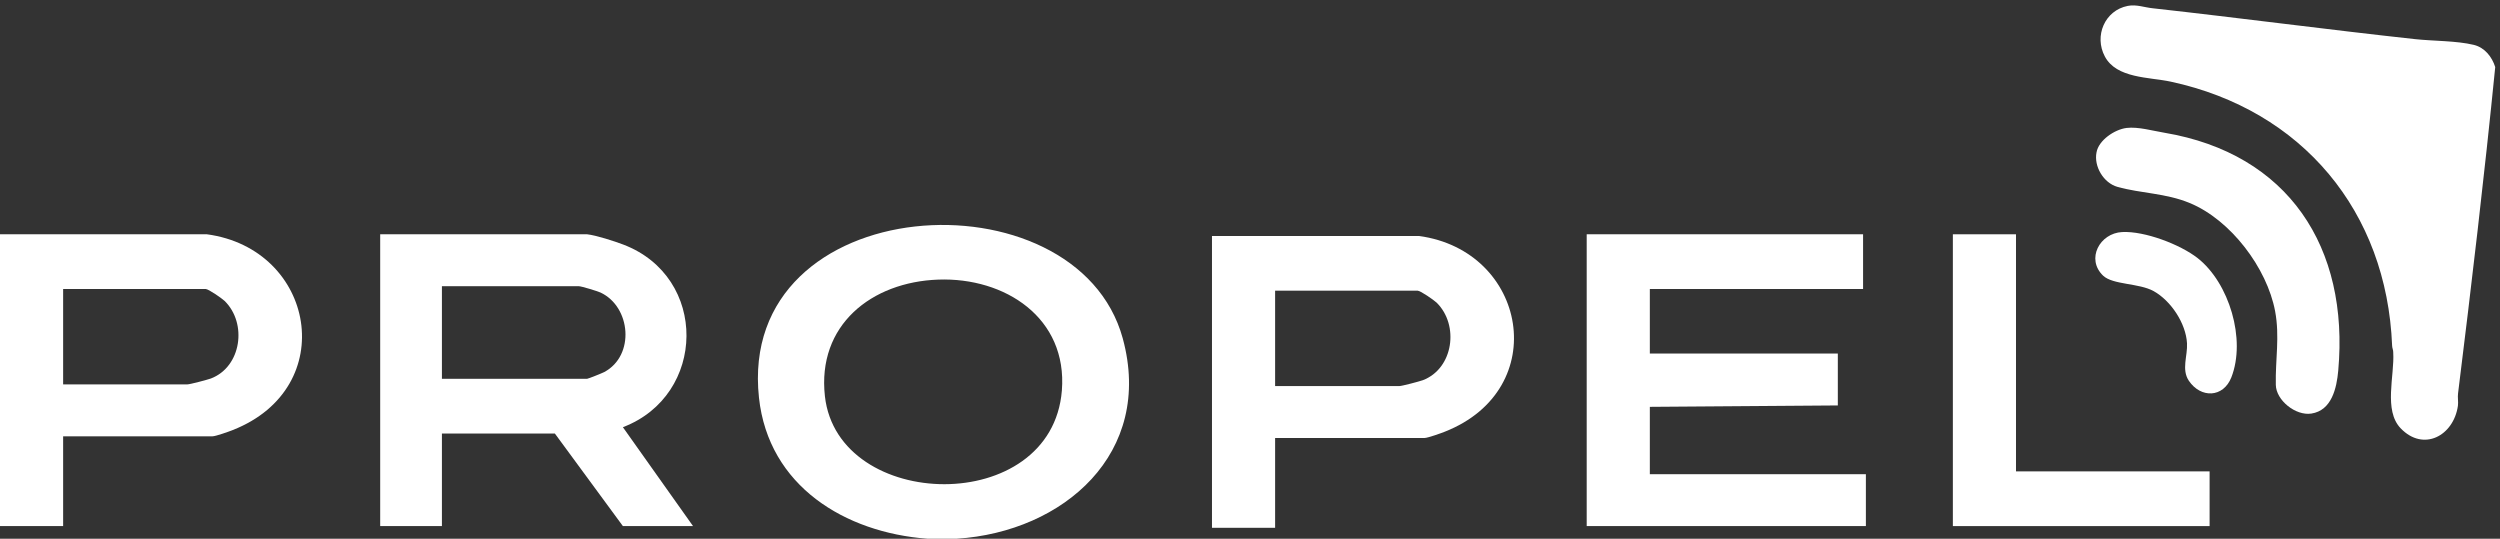 <svg xmlns="http://www.w3.org/2000/svg" xmlns:xlink="http://www.w3.org/1999/xlink" id="Layer_1" x="0px" y="0px" viewBox="0 0 1782 384" style="enable-background:new 0 0 1782 384;" xml:space="preserve"><rect x="0" y="0" width="1782" height="384" fill="#333333" stroke="none"/><style type="text/css"> .st0{fill:#FFFFFF;}</style><path class="st0" d="M682,384h-21c-58.7-4.4-113.2-37.5-120-100.5C524.9,134.6,767.4,121,800.3,241.2C822.6,323,758.2,379.1,682,384 z M668.8,199.3c-47.6,1.7-86.5,32.4-80.8,83.2c9.3,82.4,161.6,86,168.9-4.1C761,226.5,716.3,197.6,668.8,199.3z"></path><path class="st0" d="M0,167l147.5,0c77.1,10.4,95.3,109.2,18.5,139.5c-2.7,1.1-12.3,4.5-14.5,4.5H45v64H0V167z M45,274h88.5 c1.9,0,14.3-3.3,16.8-4.2c21.8-8.3,26.1-39.3,9.8-55.3c-1.9-1.8-11.5-8.5-13.5-8.5H45V274z"></path><path class="st0" d="M1516.7,4.2c6.2-1.2,11.8,1.1,17.8,1.7c62.2,6.9,124.6,15.2,187,22c12.9,1.4,29.5,1.1,41.9,4.1 c7.7,1.9,12.9,8.5,15.2,15.8c-7.7,77.4-16.9,155.3-26.5,232.6c-0.4,2.9,0.3,6-0.1,8.9c-3.1,21.4-24.6,32.9-40.8,16 c-12.3-12.8-4.3-37.5-5.3-54c0.1-1.7-0.8-3.3-0.8-4.9c-3.8-95.6-64-168-157.8-188.2c-15.3-3.3-38.7-2.2-47-18 C1492.6,25.7,1500.2,7.4,1516.7,4.2z"></path><path class="st0" d="M418.5,167c6.4,0.7,19.4,4.9,25.7,7.3c60.9,23.1,59.5,107.5-0.2,130.2l50,70.5h-50l-48.5-66H315v66h-44V167 H418.5z M315,270h103.5c0.7,0,10.7-4,12.2-4.8c22.1-11.8,19-46.6-2.7-56.7c-2.2-1-13.6-4.5-15.5-4.5H315V270z"></path><polygon class="st0" points="1328,167 1328,206 1176,206 1176,252 1310,252 1310,289 1176,290 1176,338 1330,338 1330,375 1131,375 1131,167 "></polygon><polygon class="st0" points="1437,167 1437,336 1575,336 1575,375 1392,375 1392,167 "></polygon><path class="st0" d="M1515.8,91.2c8.3-1,18.9,2.1,26.9,3.4c88.5,14.9,131.9,81.7,124,169.6c-1.1,12.3-4.6,28.4-19.2,30.6 c-11.1,1.7-25.1-9.4-25.3-20.5c-0.4-17.7,2.9-34.5-0.5-52.5c-5.8-30.8-31.7-65.1-60.9-77.1c-17.2-7.1-34.7-6.8-51.5-11.5 c-9.9-2.8-16.9-14.6-14.9-24.6C1495.9,100,1507.2,92.3,1515.8,91.2z"></path><path class="st0" d="M1512.7,165.4c16-0.8,41.3,8.8,53.8,18.6c22.5,17.7,34.6,58,24,85c-5.7,14.5-21.7,15.1-30.3,2.4 c-5.4-8.1-0.8-17.7-1.3-26.7c-0.8-14.2-11.4-30.3-23.8-37.2c-10.5-5.8-29-4.4-36-11C1486.7,184.6,1496.7,166.2,1512.7,165.4z"></path><path class="st0" d="M863.9,168.2l147.5,0c77.1,10.4,95.3,109.2,18.5,139.5c-2.7,1.1-12.3,4.5-14.5,4.5H908.9v64h-45V168.2z M908.9,275.2h88.5c1.9,0,14.3-3.3,16.8-4.2c21.8-8.3,26.1-39.3,9.8-55.3c-1.9-1.8-11.5-8.5-13.5-8.5H908.9V275.2z"></path></svg>